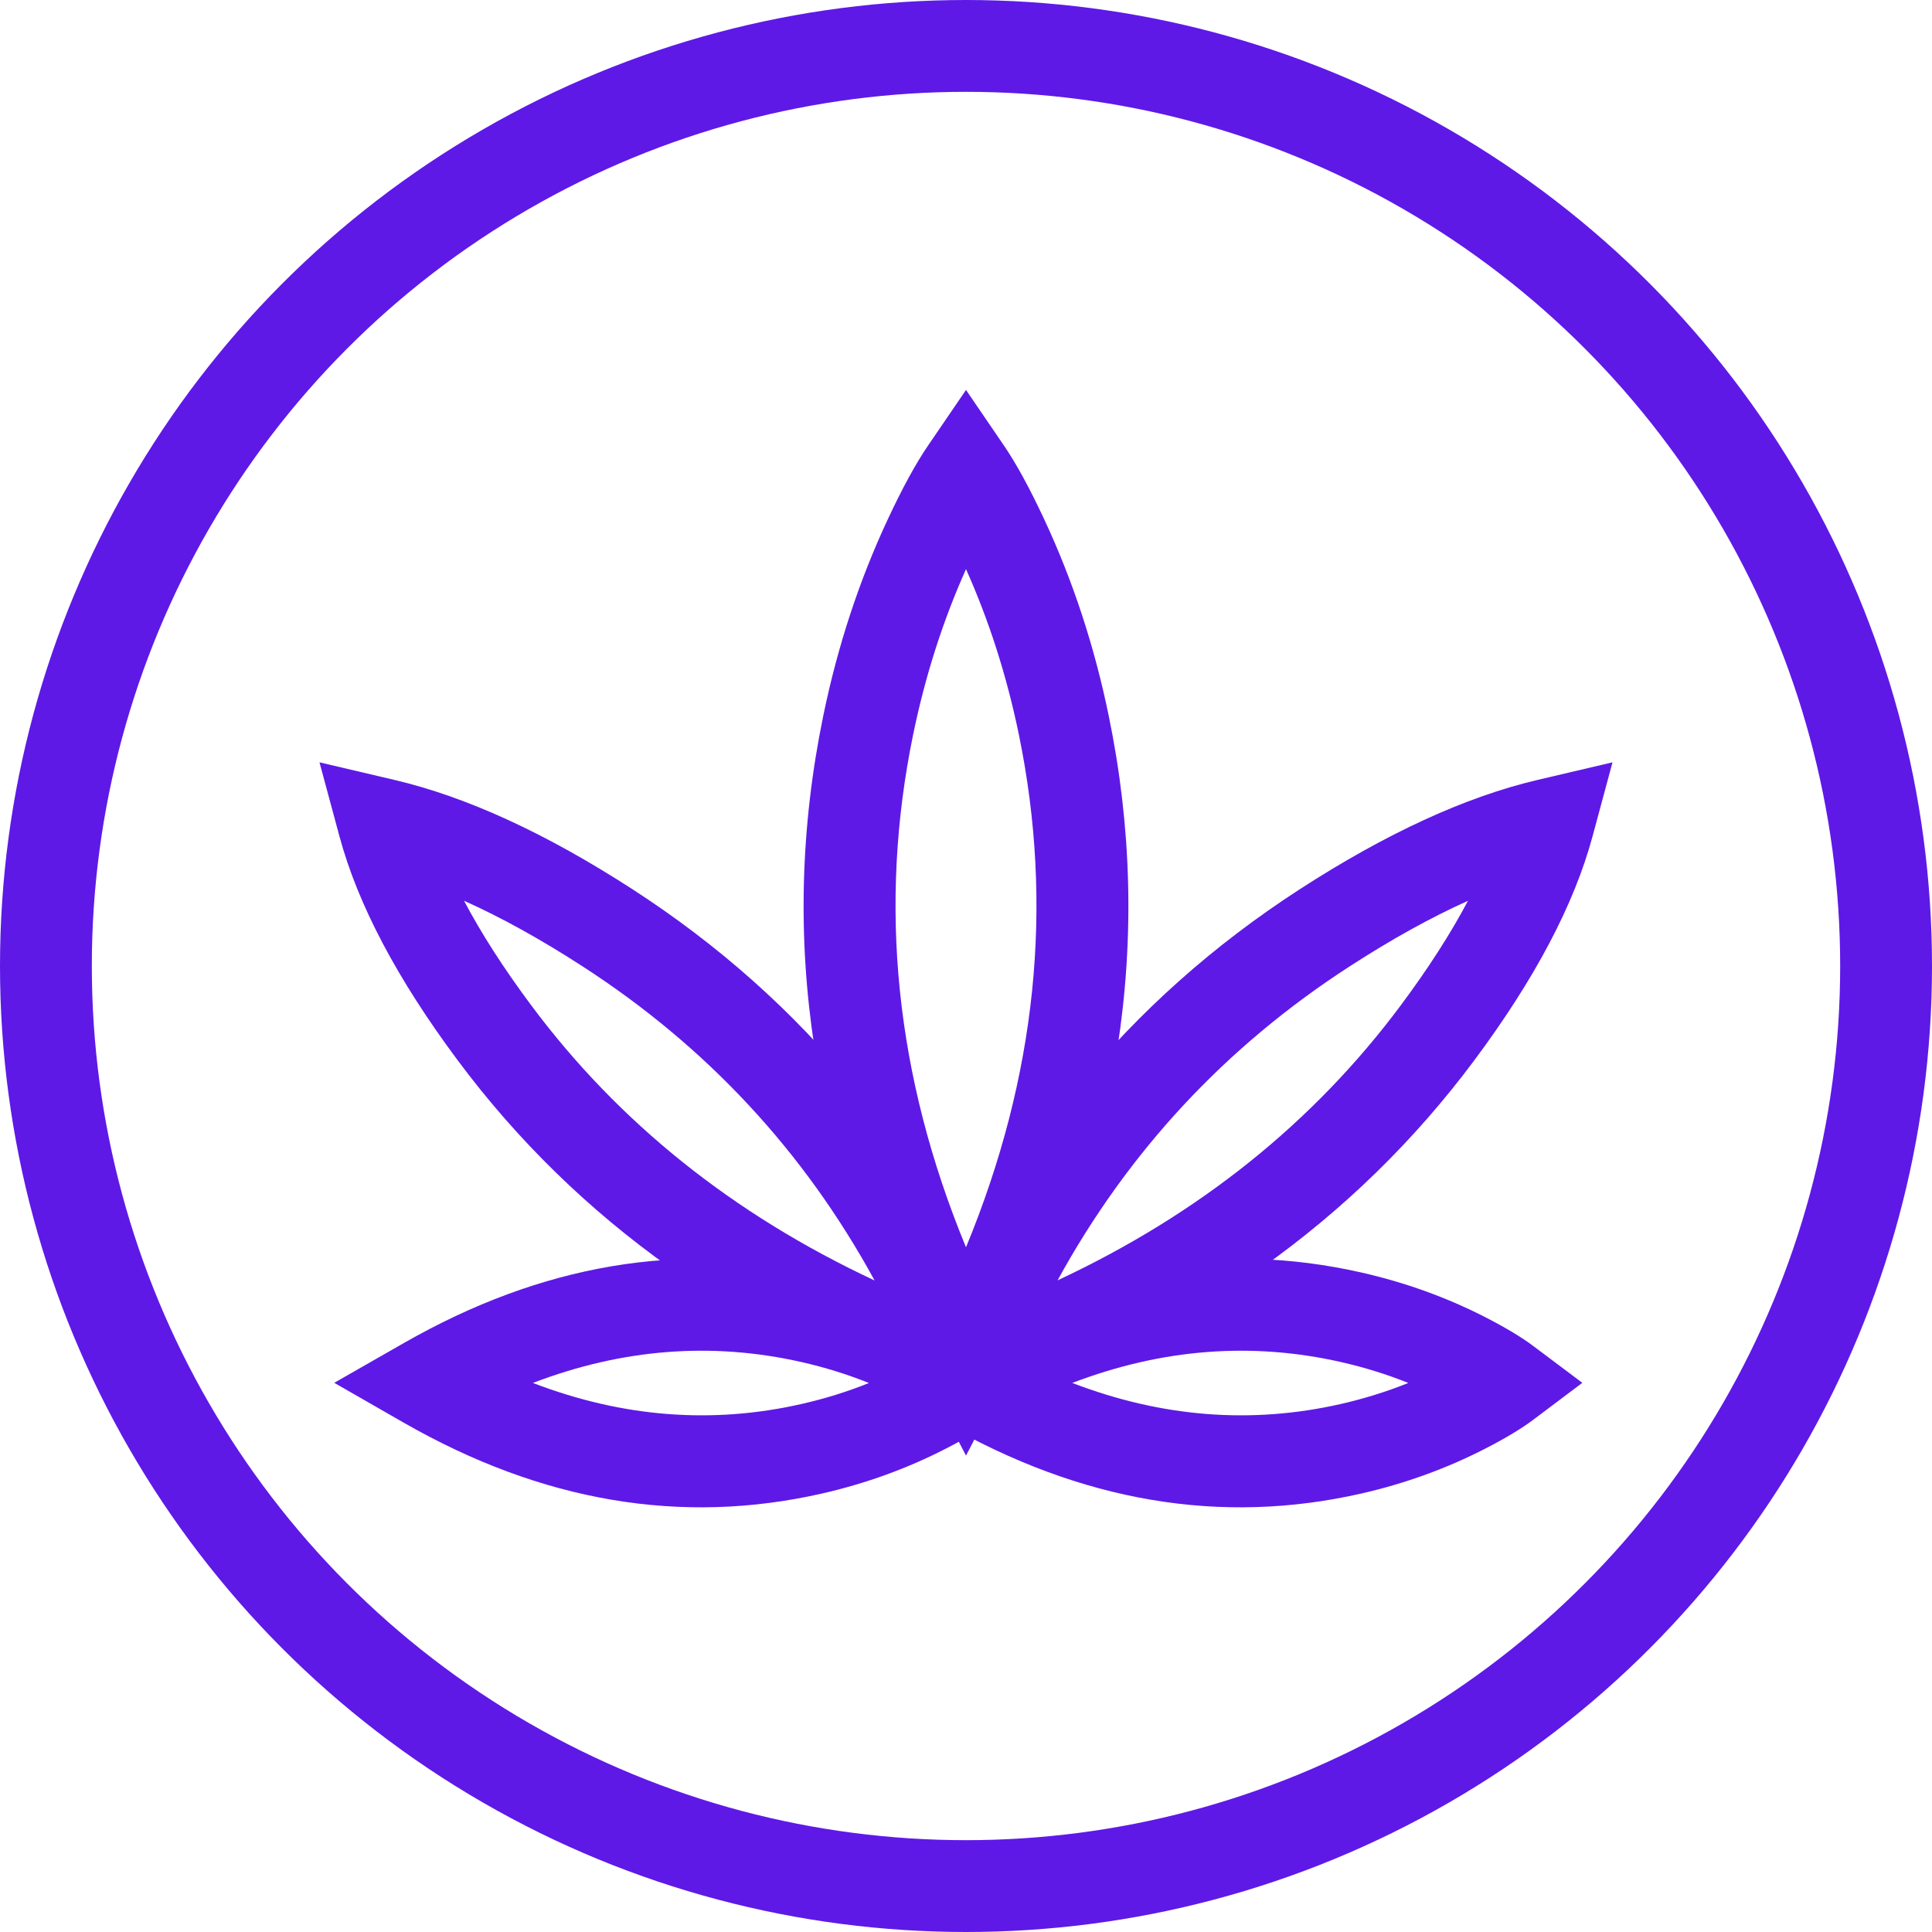 <svg xmlns="http://www.w3.org/2000/svg" xmlns:xlink="http://www.w3.org/1999/xlink" fill="none" version="1.1" width="31.56" height="31.56" viewBox="0 0 31.56 31.56"><g><g><ellipse cx="15.78" cy="15.78" rx="15.03" ry="15.03" fill-opacity="0" stroke-opacity="1" stroke="#5E19E7" fill="none" stroke-width="1.5" style="mix-blend-mode:passthrough"/></g><g><path d="M15.78,6.37L15.161,7.277Q14.86,7.717,14.501,8.486Q13.798,9.992,13.448,11.695Q12.329,17.128,15.114,22.495L15.78,23.778L16.446,22.495Q19.231,17.128,18.112,11.695Q17.762,9.992,17.059,8.486Q16.7,7.717,16.399,7.277L15.78,6.37ZM15.78,9.297Q15.212,10.567,14.917,11.997Q14.053,16.193,15.78,20.375Q17.507,16.193,16.643,11.997Q16.348,10.567,15.78,9.297Z" fill-rule="evenodd" fill="#5E19E7" fill-opacity="1" style="mix-blend-mode:passthrough"/></g><g><path d="M26.341,12.453L25.118,12.74Q23.352,13.155,21.234,14.525Q17.017,17.254,15.084,22.05L14.467,23.582L16.027,23.038Q21.156,21.25,24.084,17.32Q25.564,15.333,26.014,13.665L26.341,12.453ZM23.98,14.715Q23.07,15.124,22.049,15.785Q19.008,17.752,17.276,20.915Q20.742,19.295,22.881,16.424Q23.553,15.522,23.98,14.715Z" fill-rule="evenodd" fill="#5E19E7" fill-opacity="1" style="mix-blend-mode:passthrough"/></g><g><path d="M10.33,14.525Q8.21,13.154,6.441,12.74L5.219,12.453L5.546,13.665Q5.996,15.333,7.476,17.32Q10.403,21.25,15.533,23.038L17.091,23.581L16.476,22.05Q14.55,17.254,10.33,14.525ZM7.58,14.714Q8.006,15.521,8.679,16.424Q10.819,19.296,14.287,20.917Q12.559,17.753,9.515,15.785Q8.492,15.123,7.58,14.714Z" fill-rule="evenodd" fill="#5E19E7" fill-opacity="1" style="mix-blend-mode:passthrough"/></g><g><path d="M17.039,22.588L16.239,21.99Q15.95,21.773,15.457,21.52Q14.5,21.03,13.42,20.786Q9.976,20.007,6.597,21.939L5.46,22.589L6.597,23.241Q9.982,25.18,13.425,24.398Q14.504,24.152,15.459,23.66Q15.952,23.407,16.241,23.189L17.039,22.588ZM14.194,22.592Q13.664,22.379,13.089,22.249Q10.896,21.753,8.705,22.591Q10.9,23.433,13.092,22.935Q13.665,22.805,14.194,22.592Z" fill-rule="evenodd" fill="#5E19E7" fill-opacity="1" style="mix-blend-mode:passthrough"/></g><g><path d="M25.848,22.589L25.05,21.99Q24.761,21.773,24.269,21.52Q23.313,21.03,22.234,20.786Q18.792,20.007,15.408,21.939L14.269,22.589L15.407,23.241Q18.792,25.18,22.235,24.398Q23.314,24.152,24.27,23.66Q24.762,23.407,25.051,23.189L25.848,22.589ZM23.005,22.591Q22.476,22.379,21.903,22.249Q19.711,21.753,17.516,22.591Q19.711,23.433,21.902,22.935Q22.476,22.804,23.005,22.591Z" fill-rule="evenodd" fill="#5E19E7" fill-opacity="1" style="mix-blend-mode:passthrough"/></g></g></svg>
